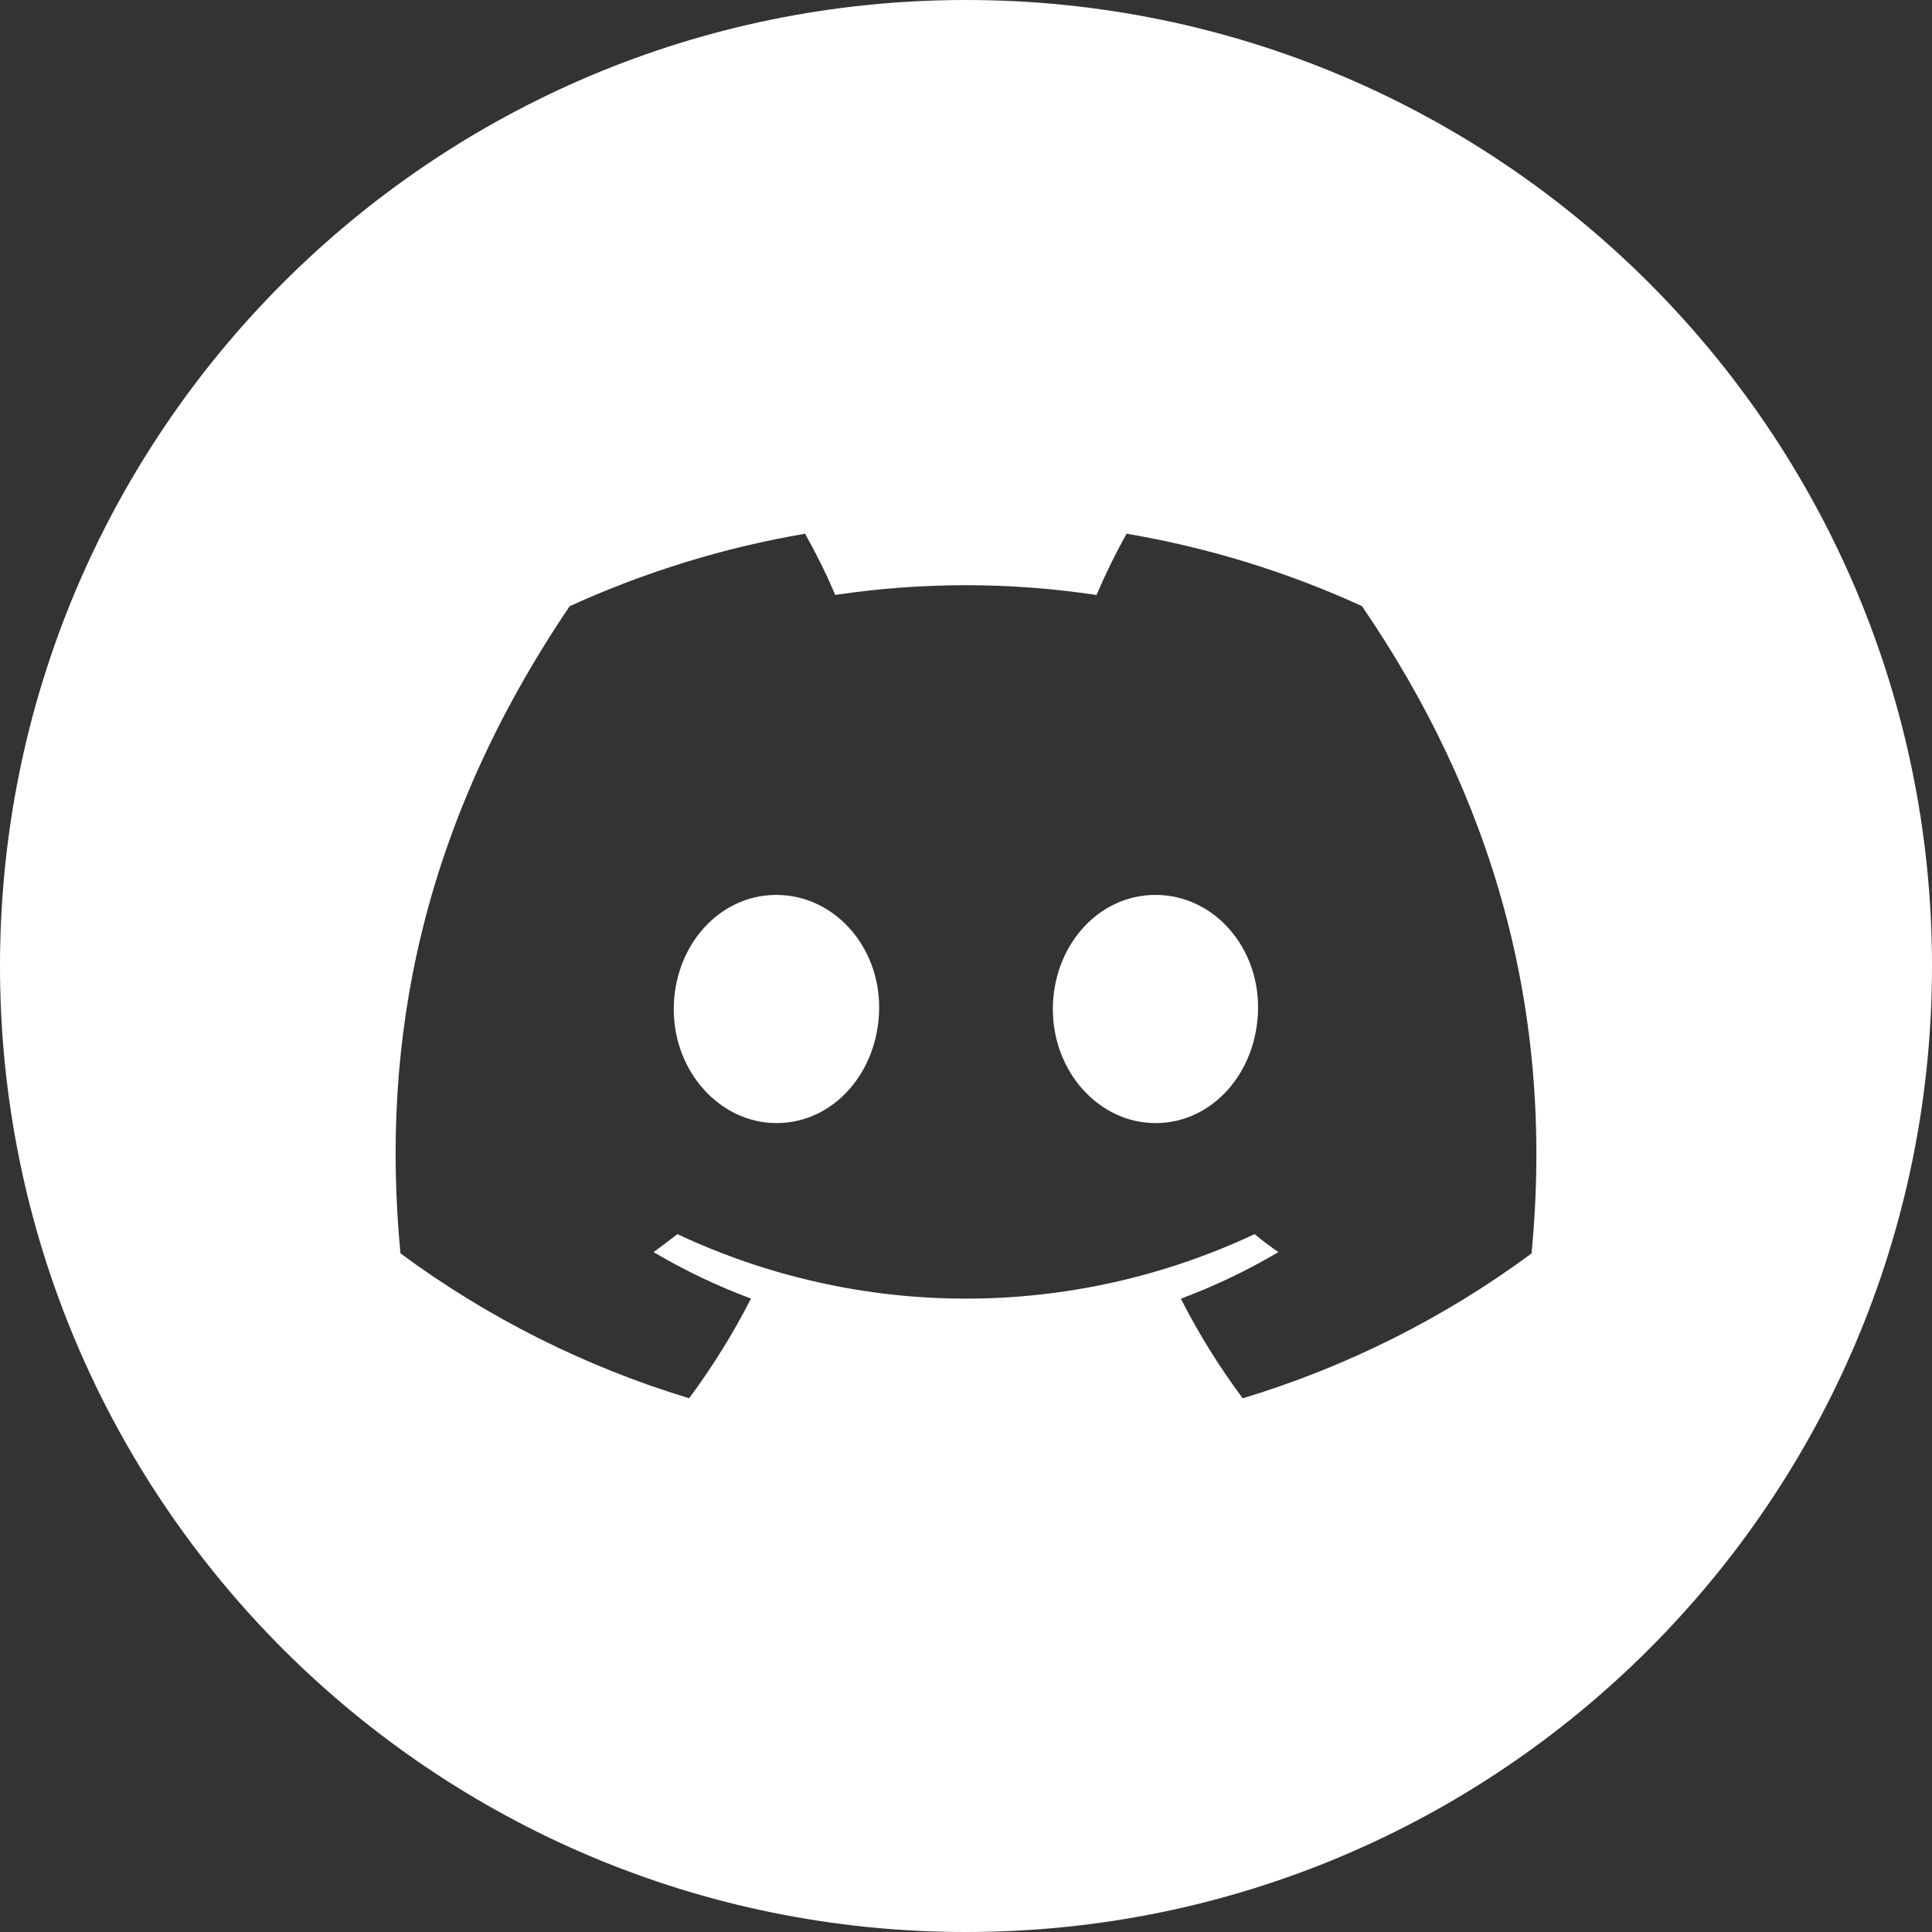 <?xml version="1.0" encoding="UTF-8" standalone="no"?>
<!DOCTYPE svg PUBLIC "-//W3C//DTD SVG 1.1//EN" "http://www.w3.org/Graphics/SVG/1.1/DTD/svg11.dtd">
<svg width="100%" height="100%" viewBox="0 0 512 512" version="1.1" xmlns="http://www.w3.org/2000/svg" xmlns:xlink="http://www.w3.org/1999/xlink" xml:space="preserve" xmlns:serif="http://www.serif.com/" style="fill-rule:evenodd;clip-rule:evenodd;stroke-linejoin:round;stroke-miterlimit:2;">
    <rect x="0" y="0" width="512" height="512" fill="#333333" stroke="none"/>
    <path d="M256,0C397.385,0 512,114.615 512,256C512,397.385 397.385,512 256,512C114.615,512 0,397.385 0,256C0,114.615 114.615,0 256,0ZM405.872,332.177C412.15,267.075 395.148,210.65 360.932,160.621C341.063,151.534 320.09,145.085 298.548,141.439C295.613,146.712 292.954,152.133 290.582,157.682C279.124,155.954 267.552,155.084 255.964,155.08C244.395,155.08 232.768,155.959 221.341,157.66C219.007,152.151 216.297,146.688 213.355,141.437C191.812,145.117 170.838,151.579 150.958,160.659C111.475,219.067 100.775,276.016 106.125,332.156C129.244,349.232 155.12,362.219 182.627,370.554C188.796,362.226 194.322,353.361 199.013,344.136C190.062,340.8 181.424,336.678 173.2,331.818C175.365,330.249 177.481,328.632 179.525,327.062C203.437,338.292 229.564,344.15 255.998,344.15C282.434,344.15 308.561,338.292 332.473,327.06C334.542,328.749 336.659,330.366 338.798,331.816C330.559,336.686 321.905,340.82 312.939,344.168C317.647,353.413 323.128,362.243 329.325,370.564C356.855,362.257 382.749,349.271 405.872,332.177ZM405.872,332.177L405.872,332.179L405.878,332.173L405.872,332.177ZM205.779,297.63C190.871,297.63 178.553,284.1 178.553,267.456C178.553,250.811 190.442,237.162 205.732,237.162C221.021,237.162 233.243,250.811 232.981,267.456C232.72,284.1 220.974,297.63 205.779,297.63ZM306.218,297.63C291.285,297.63 279.016,284.1 279.016,267.456C279.016,250.811 290.905,237.162 306.218,237.162C321.531,237.162 333.658,250.811 333.396,267.456C333.135,284.1 321.412,297.63 306.218,297.63Z" style="fill:white;"/>
</svg>

